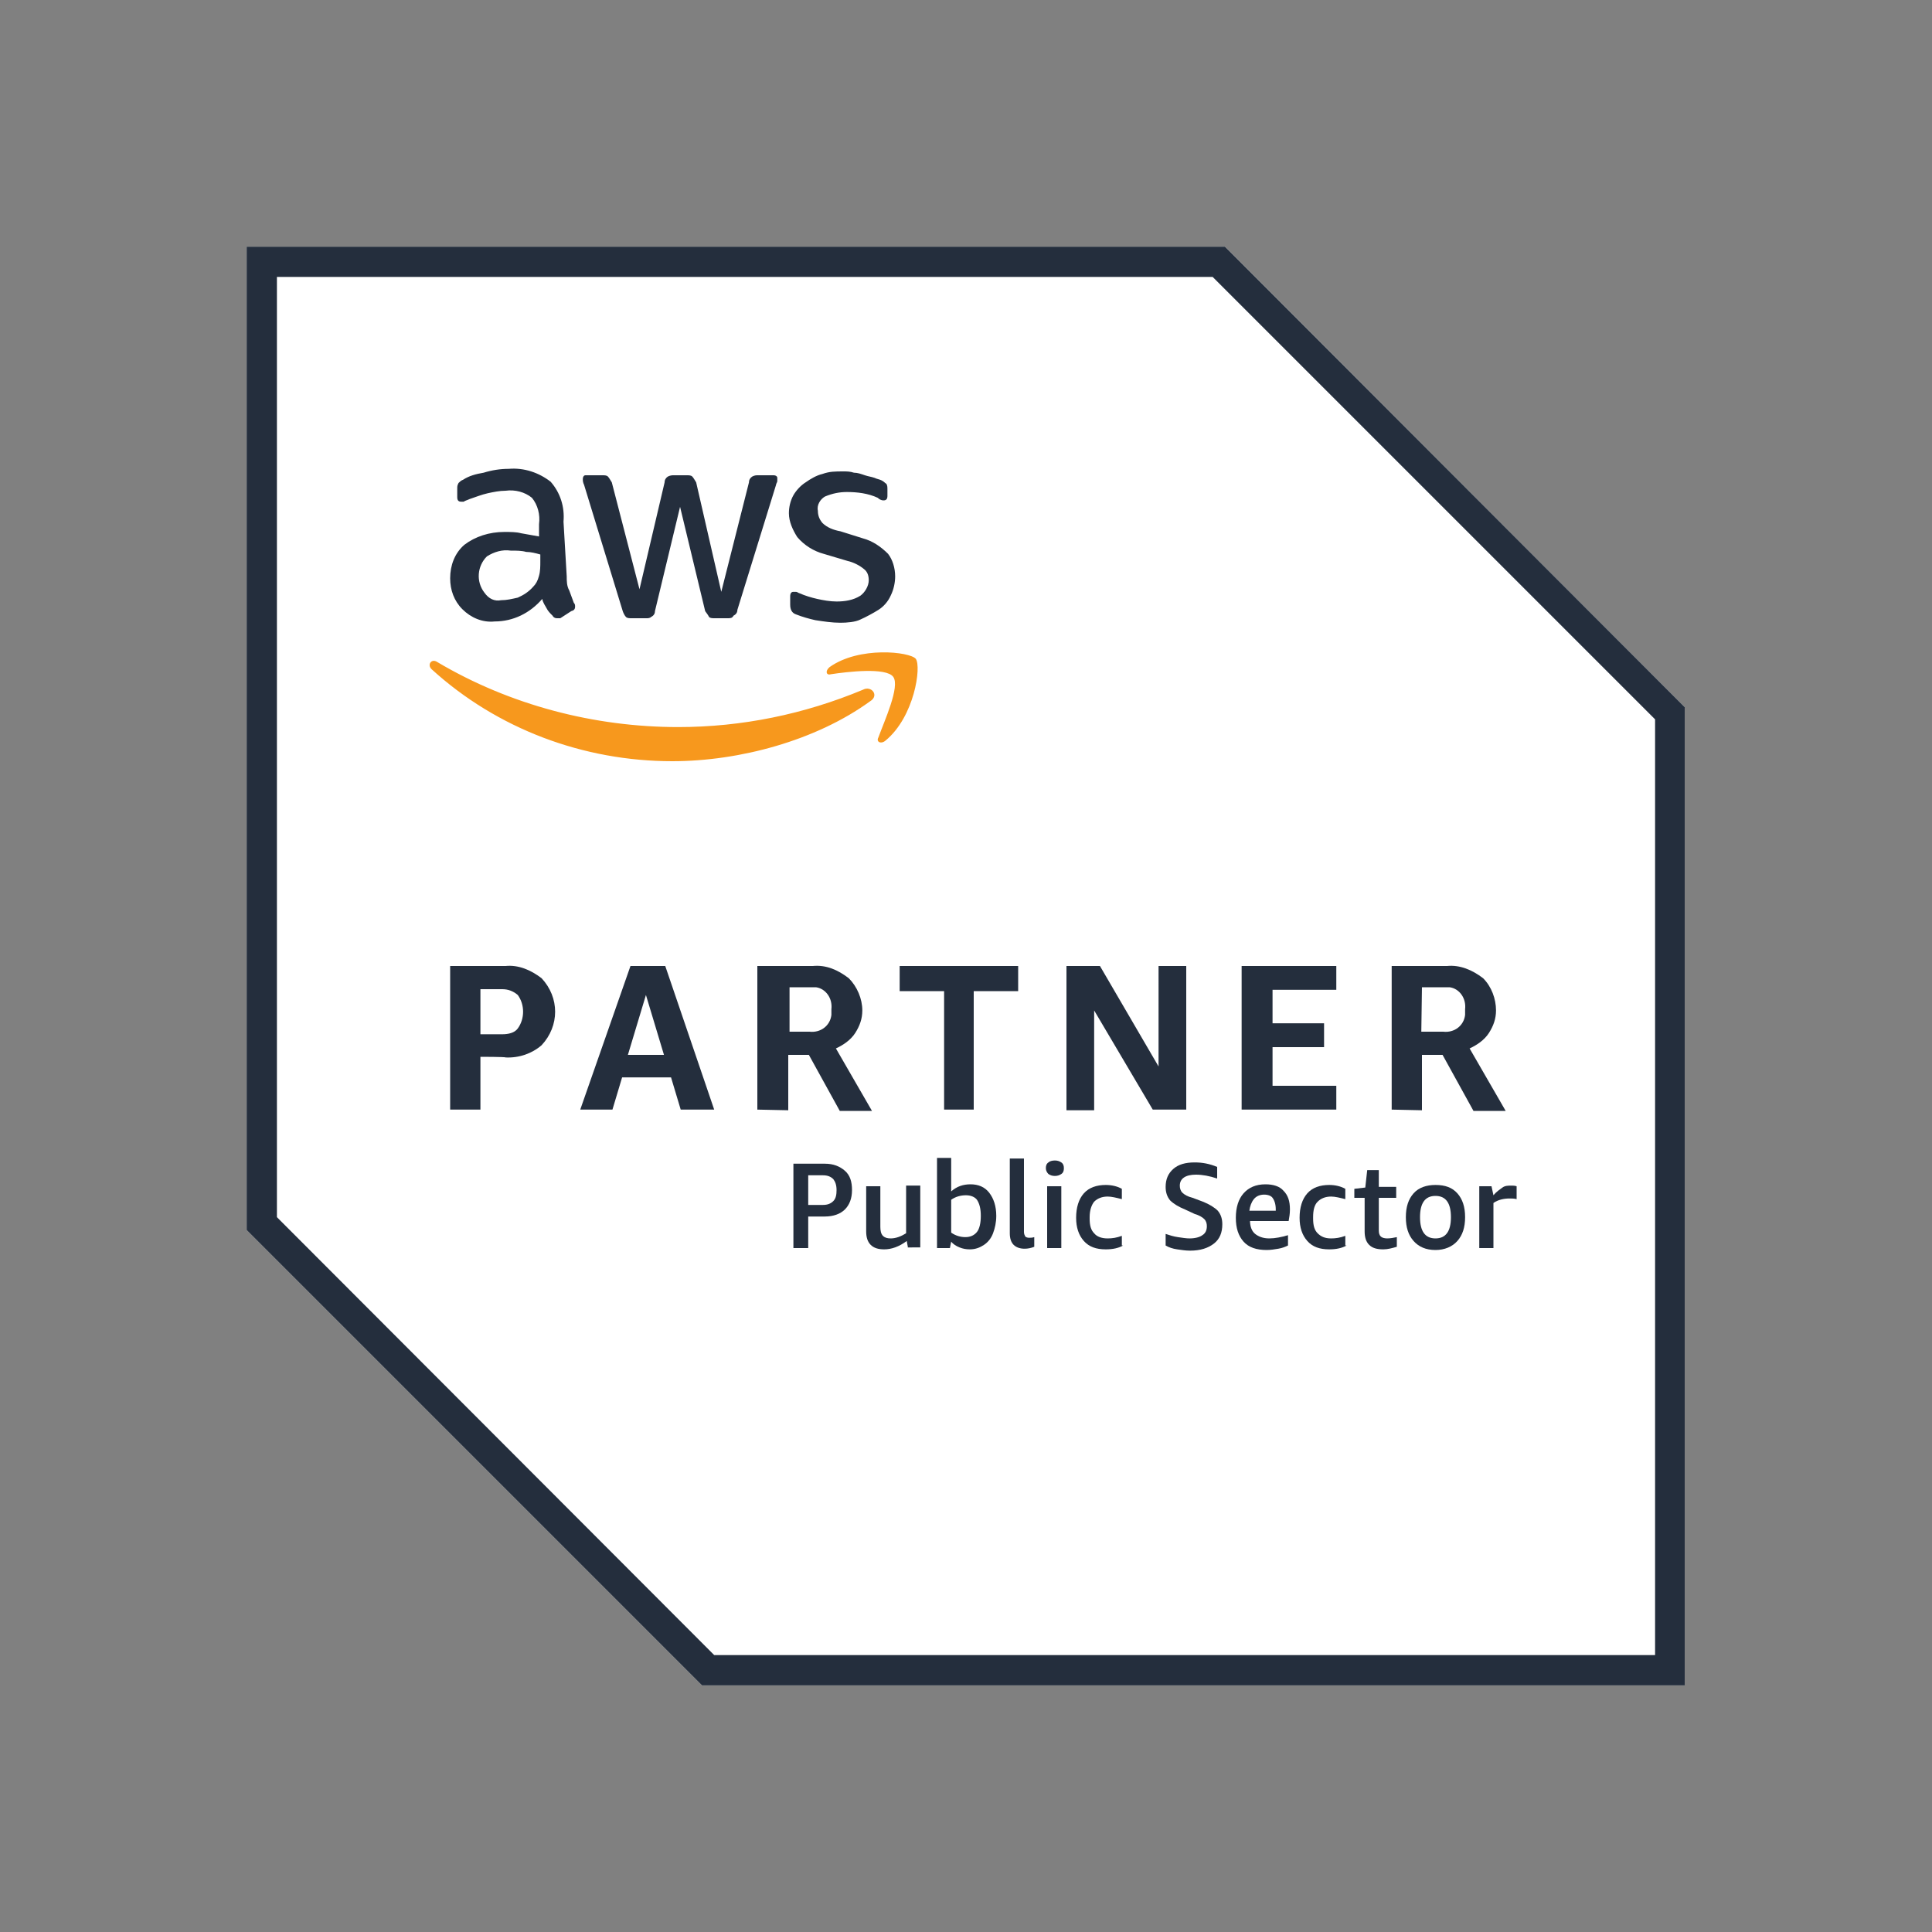 <?xml version="1.0" encoding="utf-8"?>
<!-- Generator: Adobe Illustrator 26.0.3, SVG Export Plug-In . SVG Version: 6.00 Build 0)  -->
<svg version="1.1" id="Layer_1" xmlns="http://www.w3.org/2000/svg" xmlns:xlink="http://www.w3.org/1999/xlink" x="0px" y="0px"
	 viewBox="0 0 300 300" style="enable-background:new 0 0 300 300;" xml:space="preserve">
<rect x="0" y="0" width="300" height="300" fill="#808080" stroke="none"/>
<style type="text/css">
	.st0{fill:#FFFFFF;}
	.st1{fill:#242E3D;}
	.st2{fill:#F7981D;}
</style>
<g>
	<path class="st0" d="M190.2,38.3H38.3V191l70.7,70.7h152.6V109.8L190.2,38.3z"/>
	<path class="st1" d="M188.3,43l68.7,68.7V257H110.9l-67.9-68V43H188.3 M190.2,38.3H38.3V191l70.7,70.7h152.6V109.8L190.2,38.3z"/>
	<path class="st1" d="M74.6,164.1v8.2h-4.7V150h8.6c2-0.2,3.9,0.6,5.6,1.9c2.8,3,2.8,7.4,0,10.4c-1.5,1.3-3.5,2-5.6,1.9
		C78.5,164.1,74.6,164.1,74.6,164.1z M74.6,160.6H78c0.9,0,1.9-0.2,2.4-0.9c1.1-1.5,1.1-3.7,0-5.2c-0.7-0.6-1.5-0.9-2.4-0.9h-3.4
		V160.6L74.6,160.6z M105.7,172.3l-1.5-5h-7.6l-1.5,5h-5l7.8-22.3h5.4l7.6,22.3H105.7L105.7,172.3z M97.5,163.8h5.6l-2.8-9.3
		L97.5,163.8L97.5,163.8z M117.6,172.3V150h8.6c2.1-0.2,3.9,0.6,5.6,1.9c1.3,1.3,2.1,3.2,2.1,5c0,1.3-0.4,2.4-1.1,3.5
		s-1.9,1.9-3,2.4l5.6,9.7h-5l-4.8-8.7h-3.2v8.6L117.6,172.3L117.6,172.3z M122.3,160.2h3.4c1.7,0.2,3.2-0.9,3.4-2.6v-0.9
		c0.2-1.7-0.9-3.2-2.4-3.4h-4.1v6.9L122.3,160.2L122.3,160.2z M146.6,172.3v-18.4h-6.9V150h18.4v3.9h-6.9v18.4H146.6z M169.9,156.9
		v15.5h-4.3V150h5.2l9.1,15.6V150h4.3v22.3H179L169.9,156.9L169.9,156.9z M192.8,172.3V150h14.7v3.7h-9.9v5.2h8v3.7h-8v6h9.9v3.7
		H192.8z M216.1,172.3V150h8.6c2-0.2,3.9,0.6,5.6,1.9c1.3,1.3,2,3.2,2,5c0,1.3-0.4,2.4-1.1,3.5s-1.9,1.9-3,2.4l5.6,9.7h-5l-4.8-8.7
		h-3.2v8.6L216.1,172.3L216.1,172.3z M220.7,160.2h3.4c1.7,0.2,3.2-0.9,3.4-2.6v-0.9c0.2-1.7-0.9-3.2-2.4-3.4h-4.3L220.7,160.2
		L220.7,160.2z"/>
	<path class="st1" d="M88,89.5c0,0.7,0,1.5,0.4,2.2c0.2,0.6,0.5,1.3,0.7,1.9c0.2,0.2,0.2,0.4,0.2,0.6c0,0.4-0.2,0.6-0.6,0.7L87,96
		h-0.5c-0.4,0-0.6-0.2-0.7-0.4c-0.4-0.4-0.7-0.7-0.9-1.1c-0.2-0.4-0.6-0.9-0.7-1.5c-1.9,2.2-4.5,3.5-7.4,3.5c-1.9,0.2-3.7-0.6-5-1.9
		c-1.3-1.3-1.9-3-1.9-4.8c0-2,0.7-3.9,2.2-5.2c1.7-1.3,3.9-2,6.2-2c0.9,0,1.9,0,2.6,0.2l2.8,0.5v-1.9c0.2-1.5-0.2-3-1.1-4.1
		c-1.1-0.9-2.6-1.3-4.1-1.1c-0.9,0-1.9,0.2-2.8,0.4c-0.9,0.2-1.9,0.6-2.8,0.9c-0.4,0.2-0.6,0.2-0.9,0.4h-0.4c-0.4,0-0.6-0.2-0.6-0.7
		v-1.3c0-0.4,0-0.5,0.2-0.9c0.2-0.2,0.4-0.4,0.7-0.5c0.9-0.6,2-0.9,3.2-1.1c1.3-0.4,2.6-0.6,3.9-0.6c2.4-0.2,4.7,0.6,6.5,2
		c1.5,1.7,2.2,3.9,2,6.2L88,89.5L88,89.5z M77.8,93.2c0.9,0,1.7-0.2,2.6-0.4c0.9-0.4,1.7-0.9,2.4-1.7c0.4-0.4,0.7-0.9,0.9-1.7
		c0.2-0.7,0.2-1.5,0.2-2.2v-1.1c-0.7-0.2-1.5-0.4-2.2-0.4c-0.7-0.2-1.5-0.2-2.4-0.2c-1.3-0.2-2.6,0.2-3.7,0.9
		c-1.5,1.5-1.7,3.9-0.4,5.6C75.9,93,76.8,93.4,77.8,93.2L77.8,93.2z M98.1,96c-0.4,0-0.7,0-0.9-0.2c-0.2-0.2-0.4-0.6-0.5-0.9
		l-6-19.6c-0.2-0.4-0.2-0.7-0.2-0.9c0-0.4,0.2-0.6,0.4-0.6h2.6c0.4,0,0.7,0,0.9,0.2c0.2,0.2,0.4,0.6,0.6,0.9l4.3,16.6l3.9-16.6
		c0-0.4,0.2-0.7,0.5-0.9c0.4-0.2,0.7-0.2,0.9-0.2h2c0.4,0,0.7,0,0.9,0.2c0.2,0.2,0.4,0.6,0.6,0.9l3.9,17l4.3-17
		c0-0.4,0.2-0.7,0.5-0.9c0.4-0.2,0.6-0.2,0.9-0.2h2.4c0.4,0,0.6,0.2,0.6,0.4v0.5c0,0.2-0.2,0.4-0.2,0.6l-6,19.4
		c0,0.4-0.2,0.7-0.6,0.9c-0.2,0.4-0.5,0.4-0.9,0.4H111c-0.4,0-0.7,0-0.9-0.2c-0.2-0.4-0.4-0.6-0.6-0.9l-3.9-16.2l-3.9,16.2
		c0,0.4-0.2,0.7-0.6,0.9c-0.2,0.2-0.5,0.2-0.7,0.2L98.1,96L98.1,96z M130.5,96.7c-1.3,0-2.6-0.2-3.9-0.4c-0.9-0.2-2-0.5-3-0.9
		c-0.6-0.2-0.9-0.7-0.9-1.5v-1.3c0-0.5,0.2-0.7,0.5-0.7h0.4c0.2,0,0.4,0.2,0.5,0.2c0.9,0.4,1.9,0.7,2.8,0.9c0.9,0.2,2,0.4,3,0.4
		c1.3,0,2.6-0.2,3.7-0.9c0.7-0.5,1.3-1.5,1.3-2.4c0-0.7-0.2-1.3-0.7-1.7c-0.7-0.6-1.7-1.1-2.6-1.3l-3.7-1.1c-1.5-0.4-3-1.3-4.1-2.6
		c-0.7-1.1-1.3-2.4-1.3-3.7c0-0.9,0.2-1.9,0.7-2.8c0.4-0.7,1.1-1.5,1.9-2c0.7-0.5,1.7-1.1,2.6-1.3c1.1-0.4,2-0.4,3.2-0.4
		c0.6,0,1.1,0,1.7,0.2c0.6,0,1.1,0.2,1.7,0.4c0.6,0.2,0.9,0.2,1.5,0.4c0.4,0.2,0.7,0.2,1.1,0.4c0.4,0.2,0.5,0.4,0.7,0.5
		c0.2,0.2,0.2,0.6,0.2,0.9V77c0,0.5-0.2,0.7-0.6,0.7c-0.4,0-0.7-0.2-0.9-0.4c-1.5-0.7-3.2-0.9-4.8-0.9c-1.1,0-2.2,0.2-3.4,0.7
		c-0.7,0.4-1.3,1.3-1.1,2.2c0,0.7,0.2,1.3,0.7,1.9c0.7,0.7,1.7,1.1,2.8,1.3l3.5,1.1c1.5,0.4,2.8,1.3,3.9,2.4
		c0.7,0.9,1.1,2.2,1.1,3.5c0,0.9-0.2,2-0.7,3c-0.4,0.9-1.1,1.7-1.9,2.2s-1.9,1.1-2.8,1.5C132.8,96.6,131.5,96.7,130.5,96.7
		L130.5,96.7L130.5,96.7z"/>
	<path class="st2" d="M135.1,108.9c-8.4,6.1-20.3,9.3-30.7,9.3c-13.8,0-27.2-5-37.4-14.3c-0.7-0.7,0-1.7,0.9-1.1
		c11.3,6.7,24.4,10.1,37.4,10.1c9.9,0,19.6-2,28.7-5.8C135.3,106.4,136.6,108,135.1,108.9L135.1,108.9z M136.4,114.5
		c-0.4,0.7,0.4,1.1,1.1,0.5c4.5-3.7,5.6-11.5,4.7-12.7c-0.9-1.1-8.8-2-13.4,1.3c-0.7,0.6-0.5,1.3,0.2,1.1c2.6-0.4,8.6-1.1,9.7,0.4
		S137.3,112,136.4,114.5L136.4,114.5L136.4,114.5z"/>
	<g>
		<path class="st1" d="M125.5,188.9v4.9h-2.3v-13.1h4.9c1.3,0,2.3,0.4,3.1,1.1c0.8,0.7,1.1,1.7,1.1,3c0,1.3-0.4,2.3-1.1,3
			s-1.8,1.1-3.1,1.1H125.5z M125.5,187.1h2.3c0.7,0,1.2-0.2,1.6-0.6c0.4-0.4,0.5-1,0.5-1.7c0-0.8-0.2-1.3-0.5-1.7
			c-0.4-0.4-0.9-0.6-1.6-0.6h-2.3V187.1z"/>
		<path class="st1" d="M141,193.8l-0.2-1.1c-1.2,0.9-2.4,1.3-3.5,1.3c-0.9,0-1.6-0.2-2.1-0.7c-0.5-0.5-0.7-1.2-0.7-2.1v-7h2.2v6.3
			c0,0.6,0.1,1.1,0.4,1.4c0.3,0.3,0.7,0.4,1.2,0.4c0.8,0,1.6-0.3,2.4-0.8v-7.4h2.2v9.6H141z"/>
		<path class="st1" d="M145.5,193.8v-14h2.2v5.2c0.9-0.8,1.9-1.1,3-1.1c1.2,0,2.2,0.4,2.9,1.3c0.7,0.9,1.1,2.1,1.1,3.6
			c0,1-0.2,1.9-0.5,2.7s-0.8,1.4-1.4,1.8c-0.6,0.4-1.3,0.7-2.2,0.7c-0.6,0-1.1-0.1-1.6-0.3c-0.5-0.2-1-0.5-1.3-0.9l-0.2,1H145.5z
			 M150,185.6c-0.8,0-1.6,0.2-2.3,0.7v5.1c0.7,0.5,1.5,0.7,2.2,0.7c0.8,0,1.4-0.3,1.8-0.8c0.4-0.5,0.6-1.4,0.6-2.5
			c0-1.1-0.2-1.9-0.6-2.5C151.4,185.9,150.8,185.6,150,185.6z"/>
		<path class="st1" d="M160.6,193.6c-0.5,0.2-1,0.3-1.5,0.3c-0.7,0-1.3-0.2-1.7-0.6s-0.6-1-0.6-1.8v-11.6h2.2v11.4
			c0,0.3,0.1,0.5,0.2,0.7c0.1,0.1,0.3,0.2,0.6,0.2c0.2,0,0.5,0,0.8-0.1V193.6z"/>
		<path class="st1" d="M163.8,182.6c-0.4,0-0.7-0.1-1-0.3c-0.2-0.2-0.4-0.5-0.4-0.9c0-0.4,0.1-0.7,0.4-0.9c0.2-0.2,0.6-0.3,1-0.3
			c0.4,0,0.7,0.1,1,0.3s0.4,0.5,0.4,0.9c0,0.4-0.1,0.7-0.4,0.9C164.5,182.5,164.2,182.6,163.8,182.6z M162.6,193.8v-9.6h2.2v9.6
			H162.6z"/>
		<path class="st1" d="M174.4,193.4c-0.7,0.4-1.6,0.6-2.7,0.6c-1.5,0-2.6-0.4-3.4-1.3c-0.8-0.9-1.2-2.1-1.2-3.6
			c0-1.6,0.4-2.9,1.2-3.8c0.8-0.9,2-1.3,3.4-1.3c0.9,0,1.8,0.2,2.5,0.6v1.6c-0.8-0.2-1.6-0.4-2.2-0.4c-0.9,0-1.6,0.3-2.1,0.8
			c-0.4,0.5-0.7,1.3-0.7,2.4v0.2c0,1.1,0.2,1.8,0.7,2.3c0.4,0.5,1.1,0.8,2.1,0.8c0.7,0,1.4-0.1,2.2-0.4V193.4z"/>
		<path class="st1" d="M184,187.8c-1-0.4-1.8-0.9-2.3-1.4c-0.5-0.6-0.7-1.3-0.7-2.1c0-1.2,0.4-2.1,1.2-2.8c0.8-0.7,1.9-1,3.3-1
			c1.2,0,2.3,0.2,3.5,0.7v1.8c-1.2-0.4-2.3-0.6-3.3-0.6c-1.6,0-2.5,0.6-2.5,1.7c0,0.4,0.1,0.8,0.4,1.1c0.3,0.3,0.8,0.6,1.6,0.8
			l1.6,0.6c1,0.4,1.8,0.9,2.3,1.4c0.5,0.6,0.7,1.3,0.7,2.1c0,1.3-0.4,2.3-1.3,3c-0.9,0.7-2.1,1.1-3.7,1.1c-0.7,0-1.3-0.1-2-0.2
			c-0.7-0.1-1.3-0.3-1.8-0.6v-1.8c0.6,0.2,1.2,0.4,1.9,0.5s1.3,0.2,1.8,0.2c0.9,0,1.6-0.2,2-0.5c0.5-0.3,0.7-0.8,0.7-1.4
			c0-0.4-0.1-0.8-0.4-1.1c-0.3-0.3-0.8-0.6-1.5-0.8L184,187.8z"/>
		<path class="st1" d="M194.1,189.5c0,1,0.3,1.7,0.8,2.1c0.5,0.4,1.2,0.7,2.2,0.7c0.9,0,1.9-0.2,2.9-0.5v1.6
			c-0.4,0.2-0.9,0.4-1.5,0.5s-1.2,0.2-1.8,0.2c-1.6,0-2.8-0.4-3.6-1.3c-0.8-0.9-1.2-2.1-1.2-3.7c0-1.6,0.4-2.9,1.2-3.8
			c0.8-0.9,1.9-1.4,3.4-1.4c1.2,0,2.2,0.3,2.8,1c0.7,0.7,1,1.6,1,2.9c0,0.7-0.1,1.2-0.2,1.8H194.1z M196.3,185.5
			c-0.6,0-1.2,0.2-1.6,0.7c-0.4,0.5-0.6,1.1-0.7,1.8h4.1v-0.2c0-0.8-0.2-1.4-0.5-1.8C197.4,185.7,196.9,185.5,196.3,185.5z"/>
		<path class="st1" d="M209.1,193.4c-0.7,0.4-1.6,0.6-2.7,0.6c-1.5,0-2.6-0.4-3.4-1.3c-0.8-0.9-1.2-2.1-1.2-3.6
			c0-1.6,0.4-2.9,1.2-3.8c0.8-0.9,2-1.3,3.4-1.3c0.9,0,1.8,0.2,2.5,0.6v1.6c-0.8-0.2-1.6-0.4-2.2-0.4c-0.9,0-1.6,0.3-2.1,0.8
			s-0.7,1.3-0.7,2.4v0.2c0,1.1,0.2,1.8,0.7,2.3s1.1,0.8,2.1,0.8c0.7,0,1.4-0.1,2.2-0.4V193.4z"/>
		<path class="st1" d="M216.9,193.6c-0.7,0.2-1.4,0.4-2.1,0.4c-1,0-1.7-0.2-2.2-0.7s-0.7-1.2-0.7-2.1v-5.2h-1.6v-1.4l1.7-0.2
			l0.3-2.7h1.8v2.6h2.7v1.7h-2.7v5.1c0,0.4,0.1,0.7,0.3,0.9s0.6,0.3,1,0.3c0.5,0,1-0.1,1.5-0.2V193.6z"/>
		<path class="st1" d="M222.9,194.1c-1.5,0-2.6-0.5-3.4-1.4s-1.2-2.1-1.2-3.7c0-1.6,0.4-2.8,1.2-3.7c0.8-0.9,2-1.3,3.4-1.3
			c1.5,0,2.6,0.4,3.4,1.3c0.8,0.9,1.2,2.1,1.2,3.7c0,1.6-0.4,2.8-1.2,3.7S224.3,194.1,222.9,194.1z M222.9,192.3
			c1.6,0,2.4-1.1,2.4-3.3c0-2.2-0.8-3.3-2.4-3.3c-1.6,0-2.4,1.1-2.4,3.3C220.5,191.2,221.3,192.3,222.9,192.3z"/>
		<path class="st1" d="M229.7,193.8v-9.6h1.9l0.3,1.4c0.5-0.6,1-0.9,1.4-1.2s0.9-0.3,1.4-0.3c0.2,0,0.5,0,0.8,0.1v2
			c-0.4-0.1-0.7-0.1-1.1-0.1c-0.9,0-1.8,0.2-2.5,0.7v7H229.7z"/>
	</g>
</g>
</svg>
